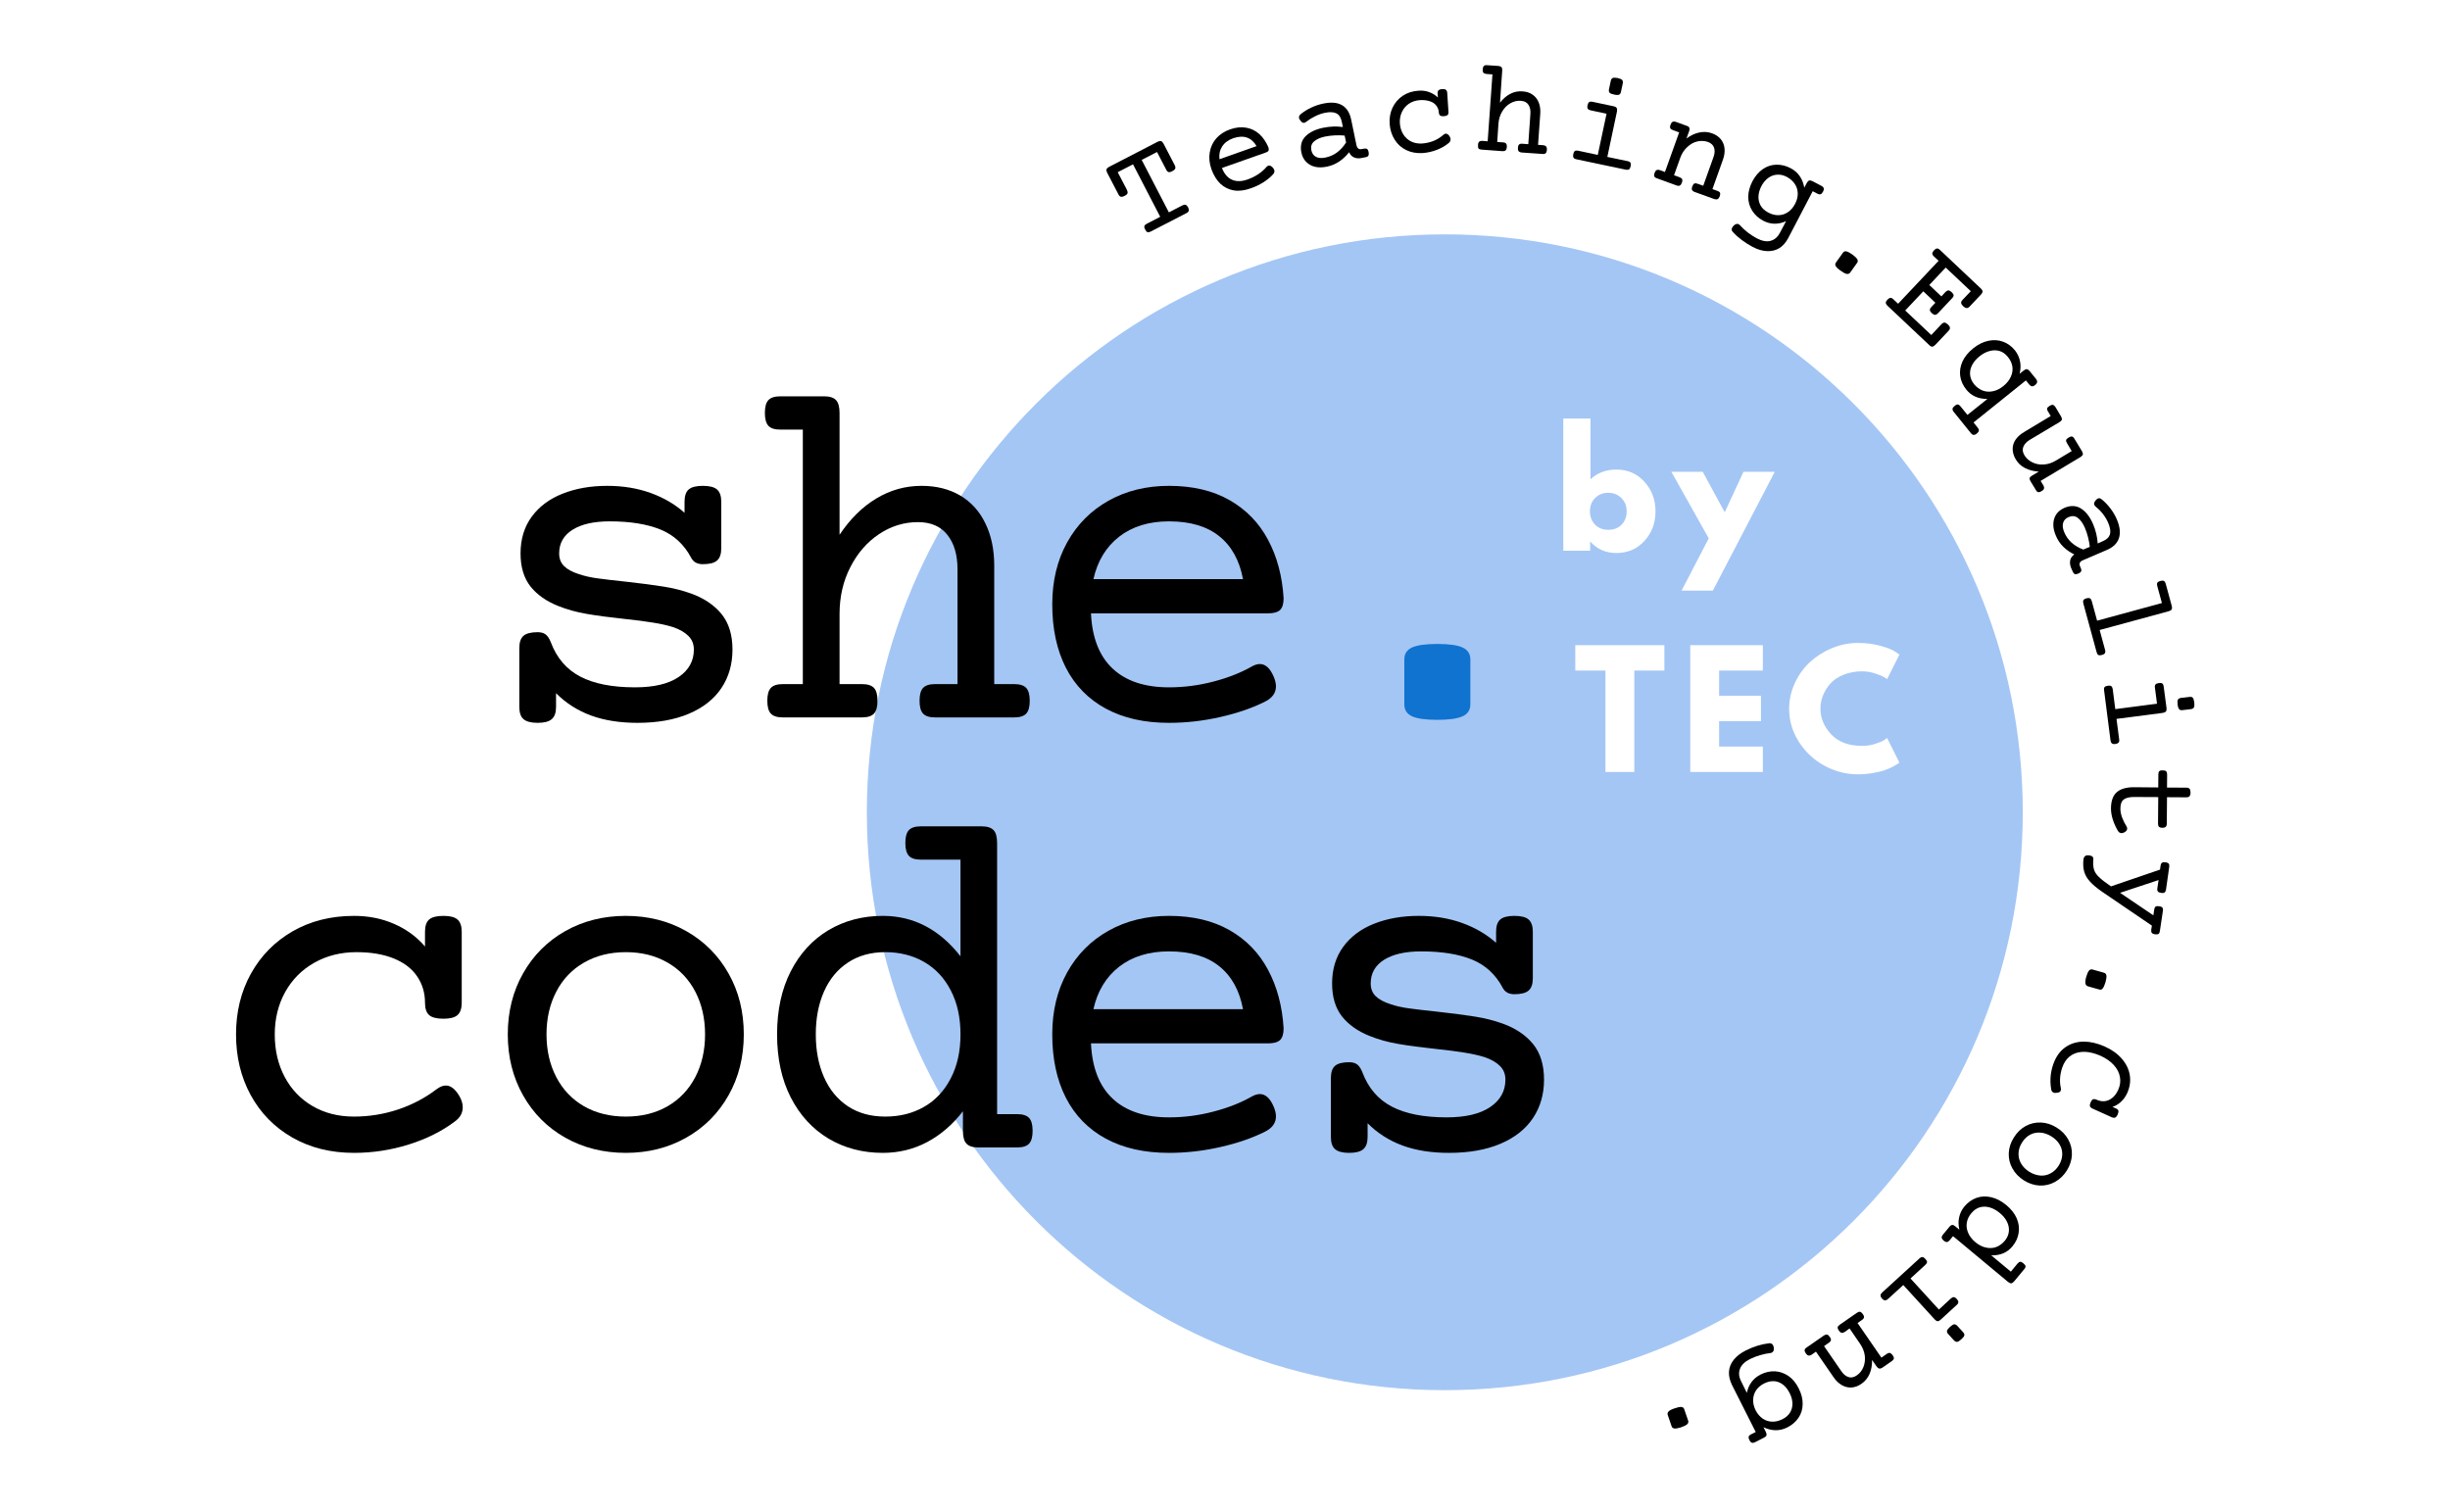 <?xml version="1.0" encoding="UTF-8"?>
<svg xmlns="http://www.w3.org/2000/svg" xmlns:xlink="http://www.w3.org/1999/xlink" width="460" zoomAndPan="magnify" viewBox="0 0 345 213" height="284" preserveAspectRatio="xMidYMid meet" version="1.0">
  <defs>
    <g></g>
    <clipPath id="9504291387">
      <path d="M 122.066 33.004 L 284.84 33.004 L 284.84 195.777 L 122.066 195.777 Z M 122.066 33.004 " clip-rule="nonzero"></path>
    </clipPath>
    <clipPath id="727c5d006e">
      <path d="M 203.453 33.004 C 158.504 33.004 122.066 69.441 122.066 114.391 C 122.066 159.34 158.504 195.777 203.453 195.777 C 248.402 195.777 284.84 159.34 284.84 114.391 C 284.84 69.441 248.402 33.004 203.453 33.004 " clip-rule="nonzero"></path>
    </clipPath>
  </defs>
  <rect x="-34.5" width="414" fill="#ffffff" y="-21.3" height="255.6" fill-opacity="1"></rect>
  <rect x="-34.5" width="414" fill="#ffffff" y="-21.3" height="255.6" fill-opacity="1"></rect>
  <rect x="-34.5" width="414" fill="#ffffff" y="-21.3" height="255.6" fill-opacity="1"></rect>
  <g fill="#000000" fill-opacity="1">
    <g transform="translate(159.597, 33.877)">
      <g>
        <path d="M 3.469 -13.938 C 3.645 -14.02 3.789 -14.039 3.906 -14 C 4.031 -13.957 4.145 -13.836 4.25 -13.641 L 5.828 -10.609 C 5.922 -10.41 5.941 -10.25 5.891 -10.125 C 5.836 -10 5.707 -9.883 5.5 -9.781 C 5.281 -9.656 5.102 -9.609 4.969 -9.641 C 4.832 -9.672 4.719 -9.785 4.625 -9.984 L 3.328 -12.469 L 1.172 -11.359 L 5 -3.969 L 6.906 -4.953 C 7.094 -5.047 7.242 -5.07 7.359 -5.031 C 7.484 -4.988 7.598 -4.875 7.703 -4.688 C 7.805 -4.477 7.836 -4.312 7.797 -4.188 C 7.766 -4.062 7.656 -3.953 7.469 -3.859 L 2.438 -1.266 C 2.258 -1.172 2.109 -1.145 1.984 -1.188 C 1.867 -1.227 1.758 -1.352 1.656 -1.562 C 1.551 -1.75 1.516 -1.906 1.547 -2.031 C 1.586 -2.156 1.695 -2.266 1.875 -2.359 L 3.781 -3.344 L -0.047 -10.734 L -2.203 -9.625 L -0.906 -7.141 C -0.812 -6.941 -0.785 -6.773 -0.828 -6.641 C -0.879 -6.516 -1.016 -6.398 -1.234 -6.297 C -1.453 -6.18 -1.629 -6.141 -1.766 -6.172 C -1.898 -6.203 -2.016 -6.316 -2.109 -6.516 L -3.688 -9.547 C -3.789 -9.742 -3.82 -9.898 -3.781 -10.016 C -3.75 -10.141 -3.641 -10.254 -3.453 -10.359 Z M 3.469 -13.938 "></path>
      </g>
    </g>
  </g>
  <g fill="#000000" fill-opacity="1">
    <g transform="translate(170.74, 28.221)">
      <g>
        <path d="M 2.469 -10 C 3.301 -10.289 4.066 -10.367 4.766 -10.234 C 5.473 -10.109 6.086 -9.805 6.609 -9.328 C 7.129 -8.848 7.551 -8.227 7.875 -7.469 C 7.938 -7.27 7.941 -7.117 7.891 -7.016 C 7.848 -6.91 7.727 -6.82 7.531 -6.75 L 1.328 -4.562 C 1.66 -3.727 2.133 -3.176 2.75 -2.906 C 3.375 -2.633 4.109 -2.648 4.953 -2.953 C 5.484 -3.141 5.977 -3.383 6.438 -3.688 C 6.906 -4 7.297 -4.344 7.609 -4.719 C 7.691 -4.801 7.773 -4.859 7.859 -4.891 C 8.055 -4.953 8.27 -4.859 8.5 -4.609 C 8.594 -4.492 8.656 -4.391 8.688 -4.297 C 8.77 -4.066 8.707 -3.848 8.5 -3.641 C 8.145 -3.254 7.691 -2.883 7.141 -2.531 C 6.586 -2.188 6.004 -1.91 5.391 -1.703 C 4.523 -1.391 3.727 -1.289 3 -1.406 C 2.281 -1.531 1.648 -1.844 1.109 -2.344 C 0.578 -2.852 0.156 -3.539 -0.156 -4.406 C -0.438 -5.219 -0.516 -6 -0.391 -6.75 C -0.266 -7.508 0.039 -8.172 0.531 -8.734 C 1.031 -9.297 1.676 -9.719 2.469 -10 Z M 2.906 -8.75 C 2.207 -8.5 1.691 -8.113 1.359 -7.594 C 1.023 -7.07 0.898 -6.473 0.984 -5.797 L 6.203 -7.641 C 5.859 -8.242 5.41 -8.645 4.859 -8.844 C 4.305 -9.039 3.656 -9.008 2.906 -8.75 Z M 2.906 -8.75 "></path>
      </g>
    </g>
  </g>
  <g fill="#000000" fill-opacity="1">
    <g transform="translate(182.552, 24.139)">
      <g>
        <path d="M 3.766 -9.547 C 4.879 -9.785 5.766 -9.711 6.422 -9.328 C 7.086 -8.941 7.52 -8.258 7.719 -7.281 L 8.453 -3.734 C 8.547 -3.266 8.785 -3.066 9.172 -3.141 L 9.5 -3.203 C 9.707 -3.242 9.859 -3.227 9.953 -3.156 C 10.055 -3.094 10.129 -2.953 10.172 -2.734 C 10.211 -2.516 10.203 -2.348 10.141 -2.234 C 10.086 -2.117 9.957 -2.039 9.75 -2 L 9.188 -1.891 C 8.789 -1.805 8.438 -1.832 8.125 -1.969 C 7.812 -2.102 7.578 -2.348 7.422 -2.703 C 7.016 -2.18 6.551 -1.742 6.031 -1.391 C 5.52 -1.047 4.945 -0.805 4.312 -0.672 C 3.707 -0.547 3.156 -0.535 2.656 -0.641 C 2.156 -0.754 1.734 -0.984 1.391 -1.328 C 1.047 -1.672 0.816 -2.113 0.703 -2.656 C 0.516 -3.594 0.707 -4.352 1.281 -4.938 C 1.863 -5.52 2.688 -5.922 3.75 -6.141 C 4.688 -6.336 5.617 -6.375 6.547 -6.25 L 6.391 -7 C 6.273 -7.582 6.023 -7.973 5.641 -8.172 C 5.254 -8.367 4.707 -8.395 4 -8.25 C 3.551 -8.156 3.098 -7.992 2.641 -7.766 C 2.191 -7.547 1.77 -7.285 1.375 -6.984 C 1.289 -6.91 1.207 -6.863 1.125 -6.844 C 0.926 -6.801 0.734 -6.914 0.547 -7.188 C 0.453 -7.312 0.395 -7.414 0.375 -7.5 C 0.332 -7.707 0.41 -7.895 0.609 -8.062 C 1.055 -8.426 1.551 -8.734 2.094 -8.984 C 2.633 -9.242 3.191 -9.43 3.766 -9.547 Z M 4.031 -4.906 C 3.344 -4.758 2.82 -4.523 2.469 -4.203 C 2.125 -3.891 2.004 -3.477 2.109 -2.969 C 2.203 -2.531 2.422 -2.223 2.766 -2.047 C 3.109 -1.867 3.551 -1.836 4.094 -1.953 C 5.281 -2.191 6.25 -2.898 7 -4.078 L 6.797 -5.047 C 6.359 -5.086 5.906 -5.098 5.438 -5.078 C 4.969 -5.055 4.5 -5 4.031 -4.906 Z M 4.031 -4.906 "></path>
      </g>
    </g>
  </g>
  <g fill="#000000" fill-opacity="1">
    <g transform="translate(194.81, 21.71)">
      <g>
        <path d="M 8.266 -9.156 C 8.516 -9.176 8.691 -9.145 8.797 -9.062 C 8.91 -8.977 8.973 -8.828 8.984 -8.609 L 9.156 -5.984 C 9.176 -5.766 9.133 -5.609 9.031 -5.516 C 8.938 -5.422 8.766 -5.363 8.516 -5.344 C 8.273 -5.332 8.098 -5.363 7.984 -5.438 C 7.879 -5.52 7.816 -5.672 7.797 -5.891 C 7.773 -6.254 7.656 -6.57 7.438 -6.844 C 7.227 -7.125 6.926 -7.328 6.531 -7.453 C 6.133 -7.586 5.664 -7.641 5.125 -7.609 C 4.539 -7.566 4.031 -7.398 3.594 -7.109 C 3.164 -6.816 2.836 -6.43 2.609 -5.953 C 2.379 -5.473 2.281 -4.941 2.312 -4.359 C 2.352 -3.773 2.508 -3.258 2.781 -2.812 C 3.062 -2.363 3.426 -2.023 3.875 -1.797 C 4.332 -1.566 4.852 -1.469 5.438 -1.5 C 6 -1.539 6.535 -1.66 7.047 -1.859 C 7.555 -2.066 8.02 -2.352 8.438 -2.719 C 8.551 -2.82 8.66 -2.879 8.766 -2.891 C 8.941 -2.898 9.117 -2.785 9.297 -2.547 C 9.391 -2.398 9.441 -2.254 9.453 -2.109 C 9.461 -1.898 9.379 -1.723 9.203 -1.578 C 8.734 -1.18 8.176 -0.859 7.531 -0.609 C 6.883 -0.359 6.219 -0.207 5.531 -0.156 C 4.664 -0.102 3.891 -0.242 3.203 -0.578 C 2.523 -0.91 1.984 -1.398 1.578 -2.047 C 1.172 -2.691 0.938 -3.43 0.875 -4.266 C 0.82 -5.098 0.957 -5.859 1.281 -6.547 C 1.613 -7.242 2.094 -7.801 2.719 -8.219 C 3.352 -8.645 4.098 -8.883 4.953 -8.938 C 5.492 -8.977 5.992 -8.91 6.453 -8.734 C 6.922 -8.566 7.328 -8.312 7.672 -7.969 L 7.625 -8.516 C 7.613 -8.734 7.656 -8.891 7.75 -8.984 C 7.852 -9.086 8.023 -9.145 8.266 -9.156 Z M 8.266 -9.156 "></path>
      </g>
    </g>
  </g>
  <g fill="#000000" fill-opacity="1">
    <g transform="translate(207.286, 20.978)">
      <g>
        <path d="M 3.75 -11.688 C 3.938 -11.664 4.07 -11.602 4.156 -11.5 C 4.238 -11.406 4.27 -11.242 4.25 -11.016 L 3.938 -6.516 C 4.375 -7.078 4.859 -7.492 5.391 -7.766 C 5.93 -8.047 6.504 -8.16 7.109 -8.109 C 7.66 -8.078 8.129 -7.926 8.516 -7.656 C 8.91 -7.383 9.203 -7.016 9.391 -6.547 C 9.578 -6.086 9.648 -5.562 9.609 -4.969 L 9.297 -0.578 L 10.016 -0.531 C 10.223 -0.508 10.363 -0.445 10.438 -0.344 C 10.52 -0.25 10.555 -0.094 10.547 0.125 C 10.523 0.352 10.469 0.508 10.375 0.594 C 10.281 0.688 10.129 0.723 9.922 0.703 L 7 0.5 C 6.789 0.477 6.645 0.414 6.562 0.312 C 6.477 0.219 6.445 0.055 6.469 -0.172 C 6.477 -0.391 6.531 -0.539 6.625 -0.625 C 6.727 -0.719 6.883 -0.754 7.094 -0.734 L 7.922 -0.672 L 8.219 -4.922 C 8.258 -5.461 8.164 -5.898 7.938 -6.234 C 7.719 -6.566 7.363 -6.75 6.875 -6.781 C 6.363 -6.82 5.875 -6.707 5.406 -6.438 C 4.938 -6.176 4.551 -5.789 4.25 -5.281 C 3.945 -4.781 3.77 -4.207 3.719 -3.562 L 3.547 -0.984 L 4.391 -0.922 C 4.586 -0.91 4.723 -0.852 4.797 -0.75 C 4.879 -0.656 4.914 -0.5 4.906 -0.281 C 4.883 -0.051 4.828 0.102 4.734 0.188 C 4.641 0.281 4.492 0.32 4.297 0.312 L 1.359 0.094 C 1.148 0.082 1.004 0.031 0.922 -0.062 C 0.848 -0.164 0.82 -0.332 0.844 -0.562 C 0.852 -0.781 0.906 -0.93 1 -1.016 C 1.094 -1.109 1.242 -1.148 1.453 -1.141 L 2.203 -1.078 L 2.875 -10.5 L 2.031 -10.562 C 1.832 -10.582 1.691 -10.641 1.609 -10.734 C 1.523 -10.836 1.488 -11 1.5 -11.219 C 1.52 -11.445 1.578 -11.602 1.672 -11.688 C 1.766 -11.781 1.91 -11.816 2.109 -11.797 Z M 3.75 -11.688 "></path>
      </g>
    </g>
  </g>
  <g fill="#000000" fill-opacity="1">
    <g transform="translate(219.744, 21.957)">
      <g>
        <path d="M 7.516 -6.984 C 7.711 -6.941 7.844 -6.863 7.906 -6.75 C 7.977 -6.645 7.992 -6.484 7.953 -6.266 L 6.594 0.141 L 9.438 0.734 C 9.645 0.773 9.781 0.848 9.844 0.953 C 9.914 1.066 9.926 1.234 9.875 1.453 C 9.832 1.672 9.758 1.816 9.656 1.891 C 9.551 1.961 9.395 1.977 9.188 1.938 L 2.219 0.469 C 2.02 0.426 1.891 0.348 1.828 0.234 C 1.766 0.129 1.754 -0.031 1.797 -0.25 C 1.848 -0.469 1.922 -0.613 2.016 -0.688 C 2.117 -0.758 2.27 -0.773 2.469 -0.734 L 5.25 -0.141 L 6.484 -5.938 L 4.234 -6.422 C 4.047 -6.461 3.914 -6.535 3.844 -6.641 C 3.77 -6.754 3.758 -6.922 3.812 -7.141 C 3.852 -7.359 3.926 -7.504 4.031 -7.578 C 4.145 -7.648 4.297 -7.664 4.484 -7.625 Z M 8.047 -10.969 C 8.379 -10.895 8.594 -10.801 8.688 -10.688 C 8.781 -10.57 8.805 -10.41 8.766 -10.203 L 8.516 -9.031 C 8.473 -8.82 8.383 -8.688 8.25 -8.625 C 8.113 -8.562 7.879 -8.566 7.547 -8.641 C 7.223 -8.703 7.008 -8.789 6.906 -8.906 C 6.812 -9.02 6.785 -9.18 6.828 -9.391 L 7.078 -10.562 C 7.117 -10.77 7.207 -10.906 7.344 -10.969 C 7.488 -11.031 7.723 -11.031 8.047 -10.969 Z M 8.047 -10.969 "></path>
      </g>
    </g>
  </g>
  <g fill="#000000" fill-opacity="1">
    <g transform="translate(231.952, 24.629)">
      <g>
        <path d="M 9.125 -5.859 C 9.645 -5.672 10.055 -5.395 10.359 -5.031 C 10.66 -4.664 10.836 -4.234 10.891 -3.734 C 10.941 -3.234 10.867 -2.707 10.672 -2.156 L 9.188 2 L 9.875 2.25 C 10.07 2.312 10.195 2.398 10.25 2.516 C 10.301 2.641 10.289 2.801 10.219 3 C 10.133 3.219 10.035 3.352 9.922 3.406 C 9.805 3.469 9.648 3.469 9.453 3.406 L 6.688 2.406 C 6.488 2.332 6.363 2.234 6.312 2.109 C 6.258 1.992 6.273 1.828 6.359 1.609 C 6.43 1.41 6.523 1.281 6.641 1.219 C 6.754 1.164 6.91 1.176 7.109 1.25 L 7.891 1.531 L 9.328 -2.484 C 9.516 -2.992 9.547 -3.438 9.422 -3.812 C 9.297 -4.195 9.004 -4.473 8.547 -4.641 C 8.055 -4.805 7.551 -4.828 7.031 -4.703 C 6.52 -4.578 6.051 -4.312 5.625 -3.906 C 5.195 -3.508 4.875 -3.008 4.656 -2.406 L 3.781 0.047 L 4.547 0.328 C 4.742 0.398 4.867 0.492 4.922 0.609 C 4.973 0.734 4.961 0.895 4.891 1.094 C 4.805 1.312 4.707 1.445 4.594 1.5 C 4.477 1.562 4.32 1.555 4.125 1.484 L 1.375 0.484 C 1.176 0.422 1.051 0.328 1 0.203 C 0.945 0.086 0.961 -0.078 1.047 -0.297 C 1.117 -0.492 1.211 -0.617 1.328 -0.672 C 1.441 -0.734 1.598 -0.734 1.797 -0.672 L 2.5 -0.406 L 4.5 -5.984 L 3.609 -6.312 C 3.422 -6.375 3.301 -6.461 3.25 -6.578 C 3.195 -6.703 3.211 -6.875 3.297 -7.094 C 3.367 -7.289 3.461 -7.414 3.578 -7.469 C 3.691 -7.531 3.844 -7.531 4.031 -7.469 L 5.578 -6.906 C 5.766 -6.844 5.883 -6.75 5.938 -6.625 C 5.988 -6.508 5.977 -6.352 5.906 -6.156 L 5.531 -5.125 C 6.125 -5.562 6.723 -5.844 7.328 -5.969 C 7.941 -6.102 8.539 -6.066 9.125 -5.859 Z M 9.125 -5.859 "></path>
      </g>
    </g>
  </g>
  <g fill="#000000" fill-opacity="1">
    <g transform="translate(243.681, 28.944)">
      <g>
        <path d="M 8.484 -5.25 C 9.004 -4.977 9.426 -4.609 9.75 -4.141 C 10.07 -3.672 10.285 -3.129 10.391 -2.516 L 10.734 -3.156 C 10.836 -3.352 10.945 -3.473 11.062 -3.516 C 11.188 -3.555 11.344 -3.531 11.531 -3.438 L 12.812 -2.766 C 12.988 -2.672 13.094 -2.562 13.125 -2.438 C 13.164 -2.312 13.133 -2.148 13.031 -1.953 C 12.926 -1.754 12.812 -1.633 12.688 -1.594 C 12.562 -1.551 12.41 -1.578 12.234 -1.672 L 11.578 -2.016 L 8.141 4.562 C 7.805 5.207 7.383 5.688 6.875 6 C 6.363 6.312 5.785 6.453 5.141 6.422 C 4.492 6.398 3.812 6.195 3.094 5.812 C 2.582 5.539 2.082 5.223 1.594 4.859 C 1.113 4.504 0.691 4.125 0.328 3.719 C 0.148 3.531 0.117 3.332 0.234 3.125 C 0.273 3.039 0.348 2.941 0.453 2.828 C 0.711 2.586 0.953 2.523 1.172 2.641 C 1.223 2.672 1.27 2.707 1.312 2.75 C 1.656 3.133 2.035 3.488 2.453 3.812 C 2.879 4.133 3.301 4.406 3.719 4.625 C 4.457 5.008 5.102 5.125 5.656 4.969 C 6.219 4.812 6.656 4.43 6.969 3.828 L 7.828 2.203 C 6.711 2.703 5.641 2.68 4.609 2.141 C 3.941 1.785 3.426 1.316 3.062 0.734 C 2.695 0.16 2.508 -0.477 2.5 -1.188 C 2.5 -1.906 2.691 -2.641 3.078 -3.391 C 3.473 -4.141 3.961 -4.719 4.547 -5.125 C 5.141 -5.531 5.773 -5.738 6.453 -5.75 C 7.141 -5.77 7.816 -5.602 8.484 -5.25 Z M 7.938 -4.031 C 7.457 -4.281 6.992 -4.383 6.547 -4.344 C 6.098 -4.312 5.68 -4.156 5.297 -3.875 C 4.922 -3.594 4.602 -3.207 4.344 -2.719 C 4.094 -2.227 3.957 -1.742 3.938 -1.266 C 3.926 -0.797 4.031 -0.367 4.25 0.016 C 4.477 0.41 4.832 0.734 5.312 0.984 C 5.789 1.242 6.266 1.367 6.734 1.359 C 7.211 1.359 7.656 1.223 8.062 0.953 C 8.477 0.68 8.82 0.285 9.094 -0.234 C 9.363 -0.742 9.488 -1.242 9.469 -1.734 C 9.457 -2.223 9.316 -2.66 9.047 -3.047 C 8.785 -3.441 8.414 -3.77 7.938 -4.031 Z M 7.938 -4.031 "></path>
      </g>
    </g>
  </g>
  <g fill="#000000" fill-opacity="1">
    <g transform="translate(254.71, 34.821)">
      <g>
        <path d="M 6.125 1.016 C 6.477 1.273 6.707 1.492 6.812 1.672 C 6.926 1.848 6.922 2.023 6.797 2.203 L 5.828 3.562 C 5.703 3.727 5.535 3.789 5.328 3.75 C 5.129 3.719 4.852 3.57 4.5 3.312 C 4.133 3.062 3.898 2.844 3.797 2.656 C 3.691 2.477 3.703 2.305 3.828 2.141 L 4.797 0.781 C 4.922 0.602 5.082 0.535 5.281 0.578 C 5.477 0.617 5.758 0.766 6.125 1.016 Z M 6.125 1.016 "></path>
      </g>
    </g>
  </g>
  <g fill="#000000" fill-opacity="1">
    <g transform="translate(264.832, 42.149)">
      <g>
        <path d="M 9.469 3.547 C 9.645 3.711 9.738 3.863 9.75 4 C 9.77 4.145 9.703 4.297 9.547 4.453 L 7.703 6.406 C 7.547 6.57 7.398 6.66 7.266 6.672 C 7.141 6.68 7.004 6.613 6.859 6.469 L 0.938 0.891 C 0.789 0.742 0.719 0.609 0.719 0.484 C 0.719 0.359 0.797 0.211 0.953 0.047 C 1.109 -0.109 1.25 -0.191 1.375 -0.203 C 1.5 -0.211 1.633 -0.145 1.781 0 L 2.453 0.625 L 8.156 -5.422 L 7.484 -6.047 C 7.336 -6.191 7.266 -6.328 7.266 -6.453 C 7.273 -6.586 7.359 -6.738 7.516 -6.906 C 7.66 -7.062 7.797 -7.145 7.922 -7.156 C 8.055 -7.164 8.195 -7.098 8.344 -6.953 L 14.125 -1.5 C 14.27 -1.363 14.344 -1.227 14.344 -1.094 C 14.344 -0.969 14.27 -0.828 14.125 -0.672 L 12.531 1.016 C 12.383 1.172 12.238 1.242 12.094 1.234 C 11.957 1.234 11.801 1.148 11.625 0.984 C 11.445 0.816 11.348 0.66 11.328 0.516 C 11.316 0.379 11.383 0.234 11.531 0.078 L 12.688 -1.141 L 9.156 -4.469 L 6.844 -2.016 L 8.547 -0.406 L 9.109 -1.016 C 9.266 -1.172 9.406 -1.25 9.531 -1.25 C 9.664 -1.25 9.82 -1.164 10 -1 C 10.176 -0.832 10.266 -0.688 10.266 -0.562 C 10.273 -0.438 10.203 -0.297 10.047 -0.141 L 8.062 1.969 C 7.926 2.113 7.789 2.188 7.656 2.188 C 7.531 2.195 7.379 2.117 7.203 1.953 C 7.023 1.785 6.93 1.633 6.922 1.5 C 6.922 1.375 6.988 1.238 7.125 1.094 L 7.703 0.484 L 6 -1.125 L 3.453 1.578 L 7.125 5.031 L 8.547 3.516 C 8.703 3.359 8.848 3.281 8.984 3.281 C 9.117 3.289 9.281 3.379 9.469 3.547 Z M 9.469 3.547 "></path>
      </g>
    </g>
  </g>
  <g fill="#000000" fill-opacity="1">
    <g transform="translate(273.859, 50.792)">
      <g>
        <path d="M 9.891 -1.438 C 10.254 -0.969 10.488 -0.457 10.594 0.094 C 10.707 0.656 10.688 1.238 10.531 1.844 L 11.109 1.391 C 11.273 1.254 11.422 1.191 11.547 1.203 C 11.672 1.211 11.801 1.297 11.938 1.453 L 12.844 2.578 C 12.969 2.734 13.02 2.879 13 3.016 C 12.988 3.148 12.898 3.285 12.734 3.422 C 12.555 3.566 12.398 3.629 12.266 3.609 C 12.141 3.598 12.016 3.516 11.891 3.359 L 11.422 2.781 L 4.047 8.703 L 4.625 9.422 C 4.758 9.586 4.816 9.734 4.797 9.859 C 4.773 9.984 4.68 10.117 4.516 10.266 C 4.336 10.398 4.188 10.461 4.062 10.453 C 3.938 10.453 3.805 10.367 3.672 10.203 L 1.25 7.203 C 1.125 7.047 1.07 6.898 1.094 6.766 C 1.113 6.641 1.211 6.508 1.391 6.375 C 1.555 6.227 1.703 6.16 1.828 6.172 C 1.953 6.18 2.078 6.266 2.203 6.422 L 3.188 7.641 L 6 5.391 C 4.727 5.398 3.738 4.961 3.031 4.078 C 2.562 3.492 2.273 2.859 2.172 2.172 C 2.078 1.492 2.18 0.812 2.484 0.125 C 2.797 -0.551 3.301 -1.172 4 -1.734 C 4.695 -2.297 5.41 -2.648 6.141 -2.797 C 6.867 -2.953 7.555 -2.91 8.203 -2.672 C 8.859 -2.43 9.422 -2.02 9.891 -1.438 Z M 8.891 -0.516 C 8.555 -0.941 8.164 -1.223 7.719 -1.359 C 7.27 -1.492 6.801 -1.492 6.312 -1.359 C 5.832 -1.234 5.363 -0.988 4.906 -0.625 C 4.426 -0.238 4.07 0.176 3.844 0.625 C 3.613 1.07 3.52 1.523 3.562 1.984 C 3.602 2.441 3.789 2.883 4.125 3.312 C 4.469 3.727 4.863 4.023 5.312 4.203 C 5.77 4.379 6.25 4.414 6.75 4.312 C 7.258 4.219 7.766 3.969 8.266 3.562 C 8.742 3.176 9.086 2.742 9.297 2.266 C 9.516 1.785 9.586 1.305 9.516 0.828 C 9.441 0.348 9.234 -0.098 8.891 -0.516 Z M 8.891 -0.516 "></path>
      </g>
    </g>
  </g>
  <g fill="#000000" fill-opacity="1">
    <g transform="translate(281.62, 60.586)">
      <g>
        <path d="M 11.562 2.969 C 11.664 3.156 11.703 3.305 11.672 3.422 C 11.641 3.547 11.531 3.664 11.344 3.781 L 5.734 7.141 L 6.125 7.781 C 6.219 7.957 6.242 8.109 6.203 8.234 C 6.172 8.359 6.062 8.473 5.875 8.578 C 5.676 8.703 5.516 8.75 5.391 8.719 C 5.266 8.695 5.156 8.598 5.062 8.422 L 4.312 7.188 C 4.195 7 4.156 6.848 4.188 6.734 C 4.227 6.617 4.344 6.504 4.531 6.391 L 5.469 5.828 C 4.738 5.785 4.094 5.617 3.531 5.328 C 2.977 5.047 2.547 4.641 2.234 4.109 C 1.953 3.641 1.805 3.164 1.797 2.688 C 1.785 2.219 1.914 1.773 2.188 1.359 C 2.469 0.941 2.867 0.578 3.391 0.266 L 7.156 -2 L 6.781 -2.625 C 6.664 -2.801 6.625 -2.953 6.656 -3.078 C 6.695 -3.203 6.816 -3.32 7.016 -3.438 C 7.203 -3.551 7.352 -3.594 7.469 -3.562 C 7.594 -3.531 7.711 -3.426 7.828 -3.25 L 8.609 -1.938 C 8.711 -1.758 8.75 -1.609 8.719 -1.484 C 8.688 -1.367 8.578 -1.254 8.391 -1.141 L 4.203 1.359 C 3.742 1.641 3.441 1.969 3.297 2.344 C 3.148 2.719 3.203 3.113 3.453 3.531 C 3.723 3.969 4.098 4.301 4.578 4.531 C 5.055 4.77 5.586 4.867 6.172 4.828 C 6.754 4.797 7.32 4.613 7.875 4.281 L 10.109 2.938 L 9.438 1.812 C 9.332 1.633 9.297 1.488 9.328 1.375 C 9.367 1.258 9.488 1.145 9.688 1.031 C 9.875 0.914 10.023 0.867 10.141 0.891 C 10.266 0.91 10.379 1.008 10.484 1.188 Z M 11.562 2.969 "></path>
      </g>
    </g>
  </g>
  <g fill="#000000" fill-opacity="1">
    <g transform="translate(287.97, 71.349)">
      <g>
        <path d="M 10.109 1.781 C 10.555 2.832 10.656 3.723 10.406 4.453 C 10.164 5.18 9.582 5.738 8.656 6.125 L 5.344 7.547 C 4.906 7.734 4.766 8.008 4.922 8.375 L 5.047 8.672 C 5.129 8.859 5.141 9.008 5.078 9.125 C 5.023 9.238 4.898 9.336 4.703 9.422 C 4.492 9.516 4.328 9.539 4.203 9.5 C 4.086 9.457 3.988 9.344 3.906 9.156 L 3.672 8.625 C 3.523 8.258 3.484 7.906 3.547 7.562 C 3.617 7.227 3.812 6.953 4.125 6.734 C 3.531 6.441 3.008 6.078 2.562 5.641 C 2.125 5.203 1.781 4.688 1.531 4.094 C 1.281 3.52 1.16 2.977 1.172 2.469 C 1.18 1.957 1.316 1.5 1.578 1.094 C 1.848 0.695 2.234 0.391 2.734 0.172 C 3.617 -0.203 4.406 -0.164 5.094 0.281 C 5.781 0.727 6.336 1.453 6.766 2.453 C 7.141 3.328 7.359 4.238 7.422 5.188 L 8.125 4.875 C 8.676 4.645 9.016 4.32 9.141 3.906 C 9.266 3.488 9.18 2.941 8.891 2.266 C 8.711 1.848 8.469 1.438 8.156 1.031 C 7.844 0.633 7.492 0.281 7.109 -0.031 C 7.035 -0.102 6.977 -0.18 6.938 -0.266 C 6.863 -0.441 6.93 -0.648 7.141 -0.891 C 7.242 -1.016 7.344 -1.098 7.438 -1.141 C 7.625 -1.223 7.816 -1.176 8.016 -1 C 8.461 -0.633 8.863 -0.211 9.219 0.266 C 9.582 0.742 9.879 1.25 10.109 1.781 Z M 5.609 2.969 C 5.328 2.32 4.992 1.859 4.609 1.578 C 4.234 1.297 3.805 1.258 3.328 1.469 C 2.922 1.633 2.66 1.91 2.547 2.297 C 2.441 2.68 2.5 3.125 2.719 3.625 C 3.188 4.738 4.078 5.547 5.391 6.047 L 6.312 5.656 C 6.258 5.219 6.176 4.77 6.062 4.312 C 5.945 3.852 5.797 3.406 5.609 2.969 Z M 5.609 2.969 "></path>
      </g>
    </g>
  </g>
  <g fill="#000000" fill-opacity="1">
    <g transform="translate(292.791, 82.879)">
      <g>
        <path d="M 13.031 2.469 C 13.082 2.664 13.078 2.82 13.016 2.938 C 12.953 3.051 12.812 3.141 12.594 3.203 L 2.875 5.844 L 3.641 8.656 C 3.691 8.844 3.68 8.992 3.609 9.109 C 3.547 9.223 3.41 9.305 3.203 9.359 C 2.973 9.422 2.801 9.422 2.688 9.359 C 2.582 9.297 2.504 9.172 2.453 8.984 L 0.578 2.109 C 0.523 1.91 0.531 1.754 0.594 1.641 C 0.656 1.523 0.801 1.438 1.031 1.375 C 1.238 1.32 1.398 1.328 1.516 1.391 C 1.629 1.453 1.711 1.582 1.766 1.781 L 2.516 4.531 L 11.641 2.047 L 10.984 -0.359 C 10.93 -0.555 10.938 -0.707 11 -0.812 C 11.062 -0.926 11.203 -1.008 11.422 -1.062 C 11.641 -1.125 11.805 -1.125 11.922 -1.062 C 12.035 -1.008 12.117 -0.883 12.172 -0.688 Z M 13.031 2.469 "></path>
      </g>
    </g>
  </g>
  <g fill="#000000" fill-opacity="1">
    <g transform="translate(295.991, 94.96)">
      <g>
        <path d="M 9.094 4.781 C 9.113 4.988 9.082 5.141 9 5.234 C 8.914 5.336 8.766 5.406 8.547 5.438 L 2.047 6.281 L 2.422 9.156 C 2.453 9.363 2.426 9.516 2.344 9.609 C 2.258 9.711 2.113 9.781 1.906 9.812 C 1.676 9.844 1.508 9.816 1.406 9.734 C 1.301 9.66 1.234 9.52 1.203 9.312 L 0.297 2.25 C 0.266 2.051 0.289 1.898 0.375 1.797 C 0.457 1.703 0.613 1.641 0.844 1.609 C 1.051 1.578 1.207 1.598 1.312 1.672 C 1.414 1.754 1.484 1.895 1.516 2.094 L 1.875 4.906 L 7.75 4.141 L 7.453 1.859 C 7.43 1.672 7.461 1.523 7.547 1.422 C 7.629 1.328 7.785 1.266 8.016 1.234 C 8.234 1.203 8.395 1.223 8.5 1.297 C 8.602 1.379 8.664 1.516 8.688 1.703 Z M 13 3.969 C 13.039 4.301 13.023 4.531 12.953 4.656 C 12.891 4.789 12.75 4.875 12.531 4.906 L 11.344 5.047 C 11.133 5.078 10.977 5.035 10.875 4.922 C 10.77 4.816 10.695 4.598 10.656 4.266 C 10.613 3.93 10.629 3.695 10.703 3.562 C 10.773 3.438 10.914 3.359 11.125 3.328 L 12.312 3.188 C 12.531 3.156 12.688 3.191 12.781 3.297 C 12.883 3.41 12.957 3.633 13 3.969 Z M 13 3.969 "></path>
      </g>
    </g>
  </g>
  <g fill="#000000" fill-opacity="1">
    <g transform="translate(297.51, 107.364)">
      <g>
        <path d="M 10.953 4.234 C 10.953 4.484 10.906 4.66 10.812 4.766 C 10.727 4.867 10.578 4.922 10.359 4.922 L 7.641 4.906 L 7.609 8.641 C 7.609 8.848 7.555 8.992 7.453 9.078 C 7.359 9.172 7.195 9.219 6.969 9.219 C 6.75 9.207 6.594 9.156 6.5 9.062 C 6.414 8.977 6.375 8.832 6.375 8.625 L 6.406 4.891 L 3.094 4.875 C 2.406 4.863 1.895 4.977 1.562 5.219 C 1.238 5.457 1.078 5.875 1.078 6.469 C 1.066 6.875 1.145 7.301 1.312 7.75 C 1.477 8.195 1.691 8.629 1.953 9.047 C 2.004 9.129 2.031 9.223 2.031 9.328 C 2.031 9.535 1.895 9.711 1.625 9.859 C 1.469 9.93 1.332 9.969 1.219 9.969 C 1.02 9.957 0.859 9.852 0.734 9.656 C 0.453 9.188 0.211 8.66 0.016 8.078 C -0.172 7.492 -0.258 6.953 -0.25 6.453 C -0.238 5.422 0.031 4.672 0.562 4.203 C 1.102 3.734 1.906 3.5 2.969 3.5 L 6.406 3.531 L 6.422 1.688 C 6.422 1.477 6.469 1.328 6.562 1.234 C 6.656 1.148 6.812 1.113 7.031 1.125 C 7.258 1.125 7.422 1.164 7.516 1.25 C 7.609 1.344 7.656 1.492 7.656 1.703 L 7.641 3.547 L 10.359 3.562 C 10.578 3.562 10.727 3.613 10.812 3.719 C 10.906 3.82 10.953 3.992 10.953 4.234 Z M 10.953 4.234 "></path>
      </g>
    </g>
  </g>
  <g fill="#000000" fill-opacity="1">
    <g transform="translate(297.321, 119.859)">
      <g>
        <path d="M 6.828 11.234 C 6.805 11.441 6.742 11.582 6.641 11.656 C 6.535 11.727 6.375 11.75 6.156 11.719 C 5.926 11.688 5.77 11.617 5.688 11.516 C 5.613 11.41 5.586 11.254 5.609 11.047 L 5.703 10.5 L -1.297 5.734 C -2.035 5.223 -2.602 4.75 -3 4.312 C -3.406 3.875 -3.68 3.406 -3.828 2.906 C -3.973 2.406 -4.008 1.828 -3.938 1.172 C -3.906 0.961 -3.828 0.805 -3.703 0.703 C -3.578 0.598 -3.375 0.566 -3.094 0.609 C -2.695 0.66 -2.516 0.848 -2.547 1.172 C -2.598 1.754 -2.566 2.227 -2.453 2.594 C -2.348 2.957 -2.117 3.305 -1.766 3.641 C -1.422 3.984 -0.852 4.426 -0.062 4.969 L 6.844 2.609 L 6.922 2.047 C 6.953 1.848 7.02 1.711 7.125 1.641 C 7.238 1.566 7.41 1.547 7.641 1.578 C 7.859 1.609 8.004 1.676 8.078 1.781 C 8.148 1.883 8.172 2.035 8.141 2.234 L 7.688 5.422 C 7.656 5.617 7.586 5.754 7.484 5.828 C 7.391 5.898 7.234 5.922 7.016 5.891 C 6.785 5.859 6.629 5.789 6.547 5.688 C 6.461 5.582 6.438 5.43 6.469 5.234 L 6.641 4.078 L 1.219 5.875 L 5.906 9.047 L 6.031 8.234 C 6.062 8.023 6.129 7.883 6.234 7.812 C 6.336 7.75 6.504 7.734 6.734 7.766 C 6.953 7.797 7.098 7.859 7.172 7.953 C 7.254 8.055 7.281 8.211 7.25 8.422 Z M 6.828 11.234 "></path>
      </g>
    </g>
  </g>
  <g fill="#000000" fill-opacity="1">
    <g transform="translate(295.427, 132.212)">
      <g>
        <path d="M 1.062 6.109 C 0.938 6.523 0.805 6.816 0.672 6.984 C 0.547 7.148 0.383 7.203 0.188 7.141 L -1.422 6.688 C -1.617 6.625 -1.734 6.484 -1.766 6.266 C -1.805 6.055 -1.766 5.742 -1.641 5.328 C -1.523 4.91 -1.395 4.625 -1.25 4.469 C -1.113 4.312 -0.945 4.266 -0.75 4.328 L 0.859 4.781 C 1.055 4.844 1.164 4.973 1.188 5.172 C 1.219 5.379 1.176 5.691 1.062 6.109 Z M 1.062 6.109 "></path>
      </g>
    </g>
  </g>
  <g fill="#000000" fill-opacity="1">
    <g transform="translate(291.862, 144.19)">
      <g>
        <path d="M 6.344 12.766 C 6.238 12.992 6.125 13.133 6 13.188 C 5.883 13.25 5.723 13.238 5.516 13.156 L 2.781 11.922 C 2.594 11.836 2.477 11.727 2.438 11.594 C 2.395 11.469 2.426 11.289 2.531 11.062 C 2.625 10.832 2.734 10.688 2.859 10.625 C 2.992 10.57 3.156 10.586 3.344 10.672 C 3.727 10.848 4.109 10.922 4.484 10.891 C 4.867 10.859 5.227 10.707 5.562 10.438 C 5.906 10.176 6.191 9.789 6.422 9.281 C 6.691 8.676 6.77 8.07 6.656 7.469 C 6.551 6.863 6.258 6.301 5.781 5.781 C 5.312 5.27 4.688 4.836 3.906 4.484 C 3.113 4.141 2.375 3.957 1.688 3.938 C 1 3.926 0.398 4.07 -0.109 4.375 C -0.629 4.688 -1.023 5.141 -1.297 5.734 C -1.535 6.273 -1.688 6.832 -1.75 7.406 C -1.812 7.977 -1.781 8.531 -1.656 9.062 C -1.625 9.195 -1.633 9.316 -1.688 9.422 C -1.758 9.586 -1.93 9.68 -2.203 9.703 C -2.41 9.742 -2.578 9.734 -2.703 9.672 C -2.879 9.598 -2.984 9.453 -3.016 9.234 C -3.141 8.555 -3.16 7.867 -3.078 7.172 C -2.992 6.484 -2.812 5.82 -2.531 5.188 C -2.145 4.32 -1.598 3.66 -0.891 3.203 C -0.18 2.742 0.633 2.508 1.562 2.5 C 2.488 2.5 3.461 2.723 4.484 3.172 C 5.492 3.617 6.305 4.195 6.922 4.906 C 7.535 5.613 7.91 6.383 8.047 7.219 C 8.18 8.062 8.062 8.898 7.688 9.734 C 7.457 10.242 7.16 10.66 6.797 10.984 C 6.441 11.316 6.047 11.551 5.609 11.688 L 6.078 11.906 C 6.285 11.988 6.406 12.094 6.438 12.219 C 6.469 12.352 6.438 12.535 6.344 12.766 Z M 6.344 12.766 "></path>
      </g>
    </g>
  </g>
  <g fill="#000000" fill-opacity="1">
    <g transform="translate(286.695, 155.568)">
      <g>
        <path d="M 4.359 9.266 C 3.91 9.973 3.352 10.508 2.688 10.875 C 2.02 11.25 1.301 11.422 0.531 11.391 C -0.227 11.359 -0.969 11.117 -1.688 10.672 C -2.395 10.223 -2.938 9.66 -3.312 8.984 C -3.688 8.316 -3.859 7.598 -3.828 6.828 C -3.797 6.066 -3.555 5.332 -3.109 4.625 C -2.672 3.914 -2.117 3.379 -1.453 3.016 C -0.785 2.648 -0.066 2.484 0.703 2.516 C 1.473 2.547 2.211 2.785 2.922 3.234 C 3.641 3.68 4.18 4.238 4.547 4.906 C 4.922 5.582 5.094 6.301 5.062 7.062 C 5.031 7.82 4.797 8.555 4.359 9.266 Z M 3.219 8.562 C 3.52 8.07 3.68 7.566 3.703 7.047 C 3.723 6.535 3.598 6.055 3.328 5.609 C 3.066 5.16 2.68 4.781 2.172 4.469 C 1.672 4.156 1.16 3.977 0.641 3.938 C 0.117 3.895 -0.367 3.992 -0.828 4.234 C -1.285 4.484 -1.664 4.852 -1.969 5.344 C -2.281 5.844 -2.441 6.348 -2.453 6.859 C -2.473 7.379 -2.348 7.863 -2.078 8.312 C -1.816 8.758 -1.438 9.141 -0.938 9.453 C -0.426 9.766 0.086 9.941 0.609 9.984 C 1.129 10.023 1.613 9.922 2.062 9.672 C 2.52 9.43 2.906 9.062 3.219 8.562 Z M 3.219 8.562 "></path>
      </g>
    </g>
  </g>
  <g fill="#000000" fill-opacity="1">
    <g transform="translate(280.022, 166.134)">
      <g>
        <path d="M 3.578 14.344 C 3.441 14.5 3.312 14.582 3.188 14.594 C 3.062 14.602 2.91 14.535 2.734 14.391 L -5 7.953 L -5.469 8.516 C -5.602 8.68 -5.734 8.77 -5.859 8.781 C -5.992 8.789 -6.145 8.727 -6.312 8.594 C -6.488 8.438 -6.582 8.297 -6.594 8.172 C -6.613 8.047 -6.555 7.898 -6.422 7.734 L -5.516 6.641 C -5.379 6.473 -5.242 6.383 -5.109 6.375 C -4.984 6.363 -4.832 6.438 -4.656 6.594 L -4.109 7.047 C -4.254 6.43 -4.266 5.848 -4.141 5.297 C -4.023 4.742 -3.781 4.238 -3.406 3.781 C -2.926 3.207 -2.359 2.801 -1.703 2.562 C -1.055 2.332 -0.367 2.301 0.359 2.469 C 1.098 2.633 1.812 3.004 2.5 3.578 C 3.188 4.148 3.676 4.773 3.969 5.453 C 4.258 6.141 4.348 6.82 4.234 7.5 C 4.129 8.188 3.836 8.816 3.359 9.391 C 2.641 10.266 1.645 10.688 0.375 10.656 L 3.141 12.953 L 4.078 11.812 C 4.211 11.656 4.344 11.57 4.469 11.562 C 4.594 11.562 4.738 11.633 4.906 11.781 C 5.082 11.926 5.18 12.055 5.203 12.172 C 5.223 12.297 5.164 12.438 5.031 12.594 Z M 2.281 8.609 C 2.625 8.191 2.816 7.754 2.859 7.297 C 2.91 6.836 2.82 6.379 2.594 5.922 C 2.375 5.473 2.035 5.062 1.578 4.688 C 1.109 4.301 0.633 4.039 0.156 3.906 C -0.32 3.77 -0.785 3.766 -1.234 3.891 C -1.68 4.023 -2.078 4.301 -2.422 4.719 C -2.773 5.133 -2.988 5.578 -3.062 6.047 C -3.145 6.523 -3.082 7.004 -2.875 7.484 C -2.676 7.961 -2.332 8.406 -1.844 8.812 C -1.363 9.207 -0.867 9.457 -0.359 9.562 C 0.148 9.676 0.629 9.648 1.078 9.484 C 1.523 9.316 1.926 9.023 2.281 8.609 Z M 2.281 8.609 "></path>
      </g>
    </g>
  </g>
  <g fill="#000000" fill-opacity="1">
    <g transform="translate(271.967, 175.689)">
      <g>
        <path d="M 1.297 10.172 C 1.141 10.316 1 10.383 0.875 10.375 C 0.75 10.363 0.613 10.281 0.469 10.125 L -3.953 5.281 L -6.109 7.25 C -6.254 7.383 -6.391 7.445 -6.516 7.438 C -6.648 7.438 -6.789 7.359 -6.938 7.203 C -7.094 7.023 -7.164 6.867 -7.156 6.734 C -7.156 6.609 -7.082 6.477 -6.938 6.344 L -1.672 1.531 C -1.523 1.395 -1.383 1.332 -1.25 1.344 C -1.125 1.352 -0.984 1.445 -0.828 1.625 C -0.68 1.781 -0.609 1.922 -0.609 2.047 C -0.617 2.172 -0.695 2.301 -0.844 2.438 L -2.938 4.359 L 1.062 8.734 L 2.75 7.172 C 2.895 7.047 3.031 6.984 3.156 6.984 C 3.289 6.992 3.438 7.086 3.594 7.266 C 3.738 7.422 3.805 7.562 3.797 7.688 C 3.797 7.82 3.723 7.953 3.578 8.078 Z M 4.219 12.922 C 3.969 13.148 3.77 13.27 3.625 13.281 C 3.477 13.301 3.328 13.227 3.172 13.062 L 2.375 12.188 C 2.227 12.031 2.172 11.879 2.203 11.734 C 2.234 11.586 2.375 11.398 2.625 11.172 C 2.875 10.953 3.07 10.832 3.219 10.812 C 3.363 10.801 3.508 10.875 3.656 11.031 L 4.453 11.906 C 4.609 12.07 4.672 12.227 4.641 12.375 C 4.609 12.52 4.469 12.703 4.219 12.922 Z M 4.219 12.922 "></path>
      </g>
    </g>
  </g>
  <g fill="#000000" fill-opacity="1">
    <g transform="translate(262.683, 184.055)">
      <g>
        <path d="M -0.562 10.828 C -1.02 11.141 -1.484 11.312 -1.953 11.344 C -2.422 11.375 -2.875 11.266 -3.312 11.016 C -3.75 10.773 -4.133 10.41 -4.469 9.922 L -6.969 6.297 L -7.562 6.719 C -7.738 6.832 -7.891 6.875 -8.016 6.844 C -8.141 6.82 -8.266 6.723 -8.391 6.547 C -8.523 6.359 -8.582 6.195 -8.562 6.062 C -8.539 5.938 -8.441 5.816 -8.266 5.703 L -5.859 4.031 C -5.68 3.914 -5.531 3.867 -5.406 3.891 C -5.281 3.922 -5.148 4.031 -5.016 4.219 C -4.891 4.395 -4.836 4.547 -4.859 4.672 C -4.879 4.805 -4.977 4.93 -5.156 5.047 L -5.828 5.516 L -3.406 9.031 C -3.102 9.477 -2.766 9.758 -2.391 9.875 C -2.016 10 -1.625 9.922 -1.219 9.641 C -0.789 9.348 -0.477 8.953 -0.281 8.453 C -0.082 7.953 -0.02 7.41 -0.094 6.828 C -0.176 6.254 -0.398 5.703 -0.766 5.172 L -2.234 3.031 L -2.906 3.516 C -3.082 3.629 -3.234 3.672 -3.359 3.641 C -3.484 3.617 -3.609 3.52 -3.734 3.344 C -3.867 3.156 -3.926 2.992 -3.906 2.859 C -3.883 2.734 -3.785 2.613 -3.609 2.5 L -1.203 0.828 C -1.023 0.703 -0.875 0.656 -0.75 0.688 C -0.625 0.719 -0.492 0.828 -0.359 1.016 C -0.234 1.191 -0.18 1.344 -0.203 1.469 C -0.223 1.594 -0.32 1.719 -0.5 1.844 L -1.109 2.266 L 2.25 7.141 L 3.016 6.609 C 3.18 6.492 3.328 6.453 3.453 6.484 C 3.578 6.516 3.707 6.625 3.844 6.812 C 3.969 6.988 4.02 7.141 4 7.266 C 3.977 7.391 3.883 7.508 3.719 7.625 L 2.375 8.562 C 2.207 8.664 2.062 8.703 1.938 8.672 C 1.812 8.648 1.688 8.551 1.562 8.375 L 0.938 7.469 C 0.945 8.207 0.828 8.863 0.578 9.438 C 0.328 10.008 -0.051 10.473 -0.562 10.828 Z M -0.562 10.828 "></path>
      </g>
    </g>
  </g>
  <g fill="#000000" fill-opacity="1">
    <g transform="translate(252.343, 191.073)">
      <g>
        <path d="M -0.672 9.953 C -1.203 10.223 -1.754 10.352 -2.328 10.344 C -2.898 10.332 -3.461 10.191 -4.016 9.922 L -3.688 10.578 C -3.594 10.773 -3.562 10.93 -3.594 11.047 C -3.625 11.172 -3.734 11.281 -3.922 11.375 L -5.203 12.031 C -5.391 12.125 -5.547 12.145 -5.672 12.094 C -5.797 12.051 -5.906 11.93 -6 11.734 C -6.102 11.523 -6.133 11.359 -6.094 11.234 C -6.062 11.117 -5.953 11.016 -5.766 10.922 L -5.109 10.594 L -8.453 3.969 C -8.773 3.312 -8.914 2.68 -8.875 2.078 C -8.832 1.484 -8.609 0.93 -8.203 0.422 C -7.805 -0.078 -7.25 -0.508 -6.531 -0.875 C -6.008 -1.145 -5.461 -1.367 -4.891 -1.547 C -4.316 -1.723 -3.754 -1.844 -3.203 -1.906 C -2.961 -1.926 -2.785 -1.832 -2.672 -1.625 C -2.629 -1.539 -2.594 -1.426 -2.562 -1.281 C -2.52 -0.938 -2.609 -0.707 -2.828 -0.594 C -2.879 -0.57 -2.938 -0.551 -3 -0.531 C -3.5 -0.477 -4.004 -0.375 -4.516 -0.219 C -5.023 -0.07 -5.492 0.109 -5.922 0.328 C -6.66 0.703 -7.129 1.16 -7.328 1.703 C -7.535 2.242 -7.484 2.82 -7.172 3.438 L -6.359 5.078 C -6.109 3.891 -5.461 3.031 -4.422 2.5 C -3.754 2.164 -3.078 2.016 -2.391 2.047 C -1.711 2.086 -1.078 2.312 -0.484 2.719 C 0.098 3.125 0.578 3.707 0.953 4.469 C 1.336 5.227 1.52 5.969 1.5 6.688 C 1.488 7.406 1.289 8.047 0.906 8.609 C 0.52 9.172 -0.004 9.617 -0.672 9.953 Z M -1.359 8.797 C -0.867 8.555 -0.504 8.238 -0.266 7.844 C -0.035 7.457 0.07 7.031 0.062 6.562 C 0.051 6.094 -0.078 5.613 -0.328 5.125 C -0.578 4.625 -0.883 4.227 -1.25 3.938 C -1.625 3.645 -2.035 3.477 -2.484 3.438 C -2.941 3.406 -3.414 3.508 -3.906 3.75 C -4.383 3.988 -4.758 4.301 -5.031 4.688 C -5.301 5.07 -5.445 5.508 -5.469 6 C -5.5 6.5 -5.383 7.008 -5.125 7.531 C -4.852 8.051 -4.516 8.445 -4.109 8.719 C -3.703 8.988 -3.258 9.129 -2.781 9.141 C -2.312 9.148 -1.836 9.035 -1.359 8.797 Z M -1.359 8.797 "></path>
      </g>
    </g>
  </g>
  <g fill="#000000" fill-opacity="1">
    <g transform="translate(241.141, 196.613)">
      <g>
        <path d="M -4.406 4.391 C -4.82 4.523 -5.133 4.582 -5.344 4.562 C -5.551 4.539 -5.688 4.438 -5.75 4.25 L -6.297 2.656 C -6.359 2.457 -6.312 2.285 -6.156 2.141 C -6.008 1.992 -5.727 1.852 -5.312 1.719 C -4.895 1.57 -4.582 1.508 -4.375 1.531 C -4.164 1.551 -4.031 1.66 -3.969 1.859 L -3.422 3.453 C -3.359 3.641 -3.398 3.805 -3.547 3.953 C -3.703 4.098 -3.988 4.242 -4.406 4.391 Z M -4.406 4.391 "></path>
      </g>
    </g>
  </g>
  <g clip-path="url(#9504291387)">
    <g clip-path="url(#727c5d006e)">
      <path fill="#a4c6f4" d="M 122.066 33.004 L 284.84 33.004 L 284.84 195.777 L 122.066 195.777 Z M 122.066 33.004 " fill-opacity="1" fill-rule="nonzero"></path>
    </g>
  </g>
  <g fill="#000000" fill-opacity="1">
    <g transform="translate(66.957, 101.031)">
      <g>
        <path d="M 32.016 -32.609 C 32.961 -32.609 33.629 -32.438 34.016 -32.094 C 34.41 -31.75 34.609 -31.176 34.609 -30.375 L 34.609 -23.812 C 34.609 -23.008 34.41 -22.438 34.016 -22.094 C 33.629 -21.75 32.961 -21.578 32.016 -21.578 C 31.234 -21.578 30.688 -21.875 30.375 -22.469 C 29.383 -24.352 27.945 -25.68 26.062 -26.453 C 24.176 -27.223 21.785 -27.609 18.891 -27.609 C 16.66 -27.609 14.914 -27.211 13.656 -26.422 C 12.406 -25.629 11.781 -24.52 11.781 -23.094 C 11.781 -22.352 12.016 -21.754 12.484 -21.297 C 12.961 -20.836 13.66 -20.461 14.578 -20.172 C 15.336 -19.91 16.219 -19.711 17.219 -19.578 C 18.219 -19.441 19.508 -19.289 21.094 -19.125 C 23.32 -18.875 25.117 -18.641 26.484 -18.422 C 27.859 -18.203 29.156 -17.875 30.375 -17.438 C 32.207 -16.77 33.633 -15.805 34.656 -14.547 C 35.676 -13.285 36.188 -11.617 36.188 -9.547 C 36.188 -7.484 35.664 -5.676 34.625 -4.125 C 33.582 -2.57 32.055 -1.367 30.047 -0.516 C 28.035 0.336 25.625 0.766 22.812 0.766 C 20.332 0.766 18.148 0.422 16.266 -0.266 C 14.379 -0.961 12.738 -2.008 11.344 -3.406 L 11.344 -1.484 C 11.344 -0.68 11.145 -0.109 10.75 0.234 C 10.363 0.586 9.695 0.766 8.75 0.766 C 7.812 0.766 7.145 0.586 6.75 0.234 C 6.363 -0.109 6.172 -0.68 6.172 -1.484 L 6.172 -9.75 C 6.172 -10.562 6.363 -11.141 6.75 -11.484 C 7.145 -11.828 7.812 -12 8.75 -12 C 9.238 -12 9.617 -11.891 9.891 -11.672 C 10.172 -11.453 10.41 -11.086 10.609 -10.578 C 11.441 -8.367 12.82 -6.758 14.75 -5.75 C 16.688 -4.738 19.258 -4.234 22.469 -4.234 C 25.133 -4.234 27.18 -4.719 28.609 -5.688 C 30.035 -6.656 30.75 -7.941 30.75 -9.547 C 30.75 -10.328 30.492 -10.969 29.984 -11.469 C 29.484 -11.977 28.758 -12.395 27.812 -12.719 C 27.008 -12.969 26.082 -13.176 25.031 -13.344 C 23.988 -13.52 22.664 -13.691 21.062 -13.859 C 18.906 -14.086 17.102 -14.328 15.656 -14.578 C 14.207 -14.828 12.875 -15.195 11.656 -15.688 C 9.977 -16.352 8.672 -17.273 7.734 -18.453 C 6.805 -19.641 6.344 -21.188 6.344 -23.094 C 6.344 -25.094 6.863 -26.812 7.906 -28.25 C 8.957 -29.688 10.406 -30.77 12.25 -31.5 C 14.102 -32.238 16.203 -32.609 18.547 -32.609 C 20.773 -32.609 22.812 -32.273 24.656 -31.609 C 26.508 -30.941 28.102 -30.008 29.438 -28.812 L 29.438 -30.375 C 29.438 -31.176 29.629 -31.75 30.016 -32.094 C 30.41 -32.438 31.078 -32.609 32.016 -32.609 Z M 32.016 -32.609 "></path>
      </g>
    </g>
  </g>
  <g fill="#000000" fill-opacity="1">
    <g transform="translate(105.051, 101.031)">
      <g>
        <path d="M 11 -45.219 C 11.781 -45.219 12.336 -45.039 12.672 -44.688 C 13.004 -44.332 13.172 -43.727 13.172 -42.875 L 13.172 -25.719 C 14.66 -27.945 16.383 -29.648 18.344 -30.828 C 20.312 -32.016 22.438 -32.609 24.719 -32.609 C 26.801 -32.609 28.613 -32.156 30.156 -31.25 C 31.695 -30.344 32.879 -29.035 33.703 -27.328 C 34.535 -25.629 34.953 -23.645 34.953 -21.375 L 34.953 -4.688 L 37.781 -4.688 C 38.562 -4.688 39.117 -4.508 39.453 -4.156 C 39.785 -3.801 39.953 -3.195 39.953 -2.344 C 39.953 -1.488 39.785 -0.883 39.453 -0.531 C 39.117 -0.176 38.562 0 37.781 0 L 26.609 0 C 25.828 0 25.27 -0.176 24.938 -0.531 C 24.602 -0.883 24.438 -1.488 24.438 -2.344 C 24.438 -3.195 24.602 -3.801 24.938 -4.156 C 25.27 -4.508 25.828 -4.688 26.609 -4.688 L 29.781 -4.688 L 29.781 -20.859 C 29.781 -22.898 29.305 -24.516 28.359 -25.703 C 27.422 -26.898 26.035 -27.5 24.203 -27.5 C 22.242 -27.5 20.422 -26.938 18.734 -25.812 C 17.047 -24.688 15.695 -23.133 14.688 -21.156 C 13.676 -19.188 13.172 -16.984 13.172 -14.547 L 13.172 -4.688 L 16.344 -4.688 C 17.125 -4.688 17.68 -4.508 18.016 -4.156 C 18.348 -3.801 18.516 -3.195 18.516 -2.344 C 18.516 -1.488 18.348 -0.883 18.016 -0.531 C 17.68 -0.176 17.125 0 16.344 0 L 5.172 0 C 4.391 0 3.832 -0.176 3.5 -0.531 C 3.164 -0.883 3 -1.488 3 -2.344 C 3 -3.195 3.164 -3.801 3.5 -4.156 C 3.832 -4.508 4.391 -4.688 5.172 -4.688 L 8 -4.688 L 8 -40.531 L 4.828 -40.531 C 4.047 -40.531 3.488 -40.707 3.156 -41.062 C 2.82 -41.426 2.656 -42.031 2.656 -42.875 C 2.656 -43.727 2.82 -44.332 3.156 -44.688 C 3.488 -45.039 4.047 -45.219 4.828 -45.219 Z M 11 -45.219 "></path>
      </g>
    </g>
  </g>
  <g fill="#000000" fill-opacity="1">
    <g transform="translate(143.144, 101.031)">
      <g>
        <path d="M 21.469 -32.609 C 24.801 -32.609 27.645 -31.938 30 -30.594 C 32.352 -29.25 34.16 -27.383 35.422 -25 C 36.691 -22.625 37.422 -19.883 37.609 -16.781 C 37.609 -16 37.441 -15.445 37.109 -15.125 C 36.773 -14.812 36.219 -14.656 35.438 -14.656 L 10.484 -14.656 C 10.641 -11.227 11.656 -8.633 13.531 -6.875 C 15.406 -5.113 18.051 -4.234 21.469 -4.234 C 23.582 -4.234 25.672 -4.504 27.734 -5.047 C 29.805 -5.586 31.625 -6.305 33.188 -7.203 C 33.582 -7.41 33.941 -7.516 34.266 -7.516 C 35.066 -7.516 35.723 -6.906 36.234 -5.688 C 36.43 -5.207 36.531 -4.77 36.531 -4.375 C 36.531 -3.457 36.023 -2.742 35.016 -2.234 C 33.242 -1.336 31.148 -0.613 28.734 -0.062 C 26.328 0.488 23.906 0.766 21.469 0.766 C 18 0.766 15.035 0.098 12.578 -1.234 C 10.117 -2.566 8.242 -4.484 6.953 -6.984 C 5.672 -9.492 5.031 -12.473 5.031 -15.922 C 5.031 -19.211 5.727 -22.117 7.125 -24.641 C 8.531 -27.172 10.473 -29.129 12.953 -30.516 C 15.441 -31.91 18.281 -32.609 21.469 -32.609 Z M 21.469 -27.609 C 18.645 -27.609 16.305 -26.891 14.453 -25.453 C 12.609 -24.016 11.398 -22.02 10.828 -19.469 L 31.891 -19.469 C 31.398 -22.113 30.285 -24.129 28.547 -25.516 C 26.816 -26.91 24.457 -27.609 21.469 -27.609 Z M 21.469 -27.609 "></path>
      </g>
    </g>
  </g>
  <g fill="#1073cf" fill-opacity="1">
    <g transform="translate(181.237, 101.031)">
      <g>
        <path d="M 21.172 -10.344 C 22.816 -10.344 24 -10.176 24.719 -9.844 C 25.445 -9.508 25.812 -8.953 25.812 -8.172 L 25.812 -1.828 C 25.812 -1.047 25.445 -0.488 24.719 -0.156 C 24 0.176 22.816 0.344 21.172 0.344 C 19.516 0.344 18.32 0.176 17.594 -0.156 C 16.875 -0.488 16.516 -1.047 16.516 -1.828 L 16.516 -8.172 C 16.516 -8.953 16.875 -9.508 17.594 -9.844 C 18.32 -10.176 19.516 -10.344 21.172 -10.344 Z M 21.172 -10.344 "></path>
      </g>
    </g>
  </g>
  <g fill="#000000" fill-opacity="1">
    <g transform="translate(28.863, 161.592)">
      <g>
        <path d="M 33.578 -32.609 C 34.516 -32.609 35.176 -32.438 35.562 -32.094 C 35.957 -31.75 36.156 -31.176 36.156 -30.375 L 36.156 -20.375 C 36.156 -19.57 35.957 -18.992 35.562 -18.641 C 35.176 -18.297 34.516 -18.125 33.578 -18.125 C 32.629 -18.125 31.957 -18.297 31.562 -18.641 C 31.176 -18.992 30.984 -19.57 30.984 -20.375 C 30.984 -21.77 30.613 -23.008 29.875 -24.094 C 29.145 -25.176 28.051 -26.016 26.594 -26.609 C 25.133 -27.203 23.383 -27.5 21.344 -27.5 C 19.133 -27.5 17.156 -27.004 15.406 -26.016 C 13.656 -25.035 12.285 -23.66 11.297 -21.891 C 10.316 -20.117 9.828 -18.129 9.828 -15.922 C 9.828 -13.691 10.289 -11.695 11.219 -9.938 C 12.145 -8.188 13.453 -6.816 15.141 -5.828 C 16.836 -4.836 18.785 -4.344 20.984 -4.344 C 23.098 -4.344 25.148 -4.672 27.141 -5.328 C 29.129 -5.984 30.941 -6.93 32.578 -8.172 C 33.055 -8.535 33.504 -8.719 33.922 -8.719 C 34.586 -8.719 35.207 -8.25 35.781 -7.312 C 36.125 -6.738 36.297 -6.188 36.297 -5.656 C 36.297 -4.852 35.926 -4.188 35.188 -3.656 C 33.352 -2.27 31.18 -1.188 28.672 -0.406 C 26.172 0.375 23.609 0.766 20.984 0.766 C 17.703 0.766 14.801 0.039 12.281 -1.406 C 9.77 -2.852 7.82 -4.844 6.438 -7.375 C 5.062 -9.906 4.375 -12.754 4.375 -15.922 C 4.375 -19.098 5.07 -21.945 6.469 -24.469 C 7.875 -27 9.832 -28.988 12.344 -30.438 C 14.863 -31.883 17.742 -32.609 20.984 -32.609 C 23.035 -32.609 24.914 -32.234 26.625 -31.484 C 28.344 -30.742 29.797 -29.68 30.984 -28.297 L 30.984 -30.375 C 30.984 -31.176 31.176 -31.75 31.562 -32.094 C 31.957 -32.438 32.629 -32.609 33.578 -32.609 Z M 33.578 -32.609 "></path>
      </g>
    </g>
  </g>
  <g fill="#000000" fill-opacity="1">
    <g transform="translate(66.957, 161.592)">
      <g>
        <path d="M 21.172 -32.609 C 24.316 -32.609 27.148 -31.895 29.672 -30.469 C 32.203 -29.039 34.188 -27.055 35.625 -24.516 C 37.062 -21.984 37.781 -19.117 37.781 -15.922 C 37.781 -12.734 37.062 -9.867 35.625 -7.328 C 34.188 -4.785 32.203 -2.801 29.672 -1.375 C 27.148 0.051 24.316 0.766 21.172 0.766 C 18.016 0.766 15.172 0.051 12.641 -1.375 C 10.117 -2.801 8.141 -4.785 6.703 -7.328 C 5.266 -9.867 4.547 -12.734 4.547 -15.922 C 4.547 -19.117 5.266 -21.984 6.703 -24.516 C 8.141 -27.055 10.117 -29.039 12.641 -30.469 C 15.172 -31.895 18.016 -32.609 21.172 -32.609 Z M 21.172 -27.5 C 18.941 -27.5 16.977 -27.008 15.281 -26.031 C 13.594 -25.062 12.289 -23.695 11.375 -21.938 C 10.457 -20.176 10 -18.172 10 -15.922 C 10 -13.672 10.457 -11.664 11.375 -9.906 C 12.289 -8.145 13.594 -6.773 15.281 -5.797 C 16.977 -4.828 18.941 -4.344 21.172 -4.344 C 23.398 -4.344 25.359 -4.828 27.047 -5.797 C 28.734 -6.773 30.035 -8.145 30.953 -9.906 C 31.867 -11.664 32.328 -13.672 32.328 -15.922 C 32.328 -18.172 31.867 -20.176 30.953 -21.938 C 30.035 -23.695 28.734 -25.062 27.047 -26.031 C 25.359 -27.008 23.398 -27.5 21.172 -27.5 Z M 21.172 -27.5 "></path>
      </g>
    </g>
  </g>
  <g fill="#000000" fill-opacity="1">
    <g transform="translate(105.05, 161.592)">
      <g>
        <path d="M 33.188 -45.219 C 33.969 -45.219 34.523 -45.039 34.859 -44.688 C 35.191 -44.332 35.359 -43.727 35.359 -42.875 L 35.359 -4.688 L 38.188 -4.688 C 38.969 -4.688 39.523 -4.508 39.859 -4.156 C 40.191 -3.801 40.359 -3.195 40.359 -2.344 C 40.359 -1.488 40.191 -0.883 39.859 -0.531 C 39.523 -0.176 38.969 0 38.188 0 L 32.719 0 C 31.938 0 31.379 -0.176 31.047 -0.531 C 30.711 -0.883 30.547 -1.488 30.547 -2.344 L 30.547 -5.094 C 29.098 -3.219 27.414 -1.77 25.5 -0.75 C 23.594 0.258 21.516 0.766 19.266 0.766 C 16.422 0.766 13.867 0.094 11.609 -1.25 C 9.359 -2.602 7.586 -4.535 6.297 -7.047 C 5.016 -9.566 4.375 -12.523 4.375 -15.922 C 4.375 -19.328 5.016 -22.285 6.297 -24.797 C 7.586 -27.316 9.359 -29.25 11.609 -30.594 C 13.867 -31.938 16.422 -32.609 19.266 -32.609 C 23.586 -32.609 27.234 -30.711 30.203 -26.922 L 30.203 -40.531 L 24.609 -40.531 C 23.828 -40.531 23.27 -40.707 22.938 -41.062 C 22.602 -41.426 22.438 -42.031 22.438 -42.875 C 22.438 -43.727 22.602 -44.332 22.938 -44.688 C 23.27 -45.039 23.828 -45.219 24.609 -45.219 Z M 19.609 -27.5 C 17.566 -27.5 15.812 -27.008 14.344 -26.031 C 12.875 -25.062 11.754 -23.703 10.984 -21.953 C 10.211 -20.211 9.828 -18.203 9.828 -15.922 C 9.828 -13.648 10.211 -11.641 10.984 -9.891 C 11.754 -8.141 12.875 -6.773 14.344 -5.797 C 15.812 -4.828 17.566 -4.344 19.609 -4.344 C 21.66 -4.344 23.484 -4.801 25.078 -5.719 C 26.672 -6.633 27.922 -7.969 28.828 -9.719 C 29.742 -11.469 30.203 -13.535 30.203 -15.922 C 30.203 -18.316 29.742 -20.383 28.828 -22.125 C 27.922 -23.875 26.672 -25.207 25.078 -26.125 C 23.484 -27.039 21.66 -27.5 19.609 -27.5 Z M 19.609 -27.5 "></path>
      </g>
    </g>
  </g>
  <g fill="#000000" fill-opacity="1">
    <g transform="translate(143.144, 161.592)">
      <g>
        <path d="M 21.469 -32.609 C 24.801 -32.609 27.645 -31.938 30 -30.594 C 32.352 -29.25 34.16 -27.383 35.422 -25 C 36.691 -22.625 37.422 -19.883 37.609 -16.781 C 37.609 -16 37.441 -15.445 37.109 -15.125 C 36.773 -14.812 36.219 -14.656 35.438 -14.656 L 10.484 -14.656 C 10.641 -11.227 11.656 -8.633 13.531 -6.875 C 15.406 -5.113 18.051 -4.234 21.469 -4.234 C 23.582 -4.234 25.672 -4.504 27.734 -5.047 C 29.805 -5.586 31.625 -6.305 33.188 -7.203 C 33.582 -7.41 33.941 -7.516 34.266 -7.516 C 35.066 -7.516 35.723 -6.906 36.234 -5.688 C 36.43 -5.207 36.531 -4.77 36.531 -4.375 C 36.531 -3.457 36.023 -2.742 35.016 -2.234 C 33.242 -1.336 31.148 -0.613 28.734 -0.062 C 26.328 0.488 23.906 0.766 21.469 0.766 C 18 0.766 15.035 0.098 12.578 -1.234 C 10.117 -2.566 8.242 -4.484 6.953 -6.984 C 5.672 -9.492 5.031 -12.473 5.031 -15.922 C 5.031 -19.211 5.727 -22.117 7.125 -24.641 C 8.531 -27.172 10.473 -29.129 12.953 -30.516 C 15.441 -31.91 18.281 -32.609 21.469 -32.609 Z M 21.469 -27.609 C 18.645 -27.609 16.305 -26.891 14.453 -25.453 C 12.609 -24.016 11.398 -22.02 10.828 -19.469 L 31.891 -19.469 C 31.398 -22.113 30.285 -24.129 28.547 -25.516 C 26.816 -26.91 24.457 -27.609 21.469 -27.609 Z M 21.469 -27.609 "></path>
      </g>
    </g>
  </g>
  <g fill="#000000" fill-opacity="1">
    <g transform="translate(181.237, 161.592)">
      <g>
        <path d="M 32.016 -32.609 C 32.961 -32.609 33.629 -32.438 34.016 -32.094 C 34.41 -31.75 34.609 -31.176 34.609 -30.375 L 34.609 -23.812 C 34.609 -23.008 34.41 -22.438 34.016 -22.094 C 33.629 -21.75 32.961 -21.578 32.016 -21.578 C 31.234 -21.578 30.688 -21.875 30.375 -22.469 C 29.383 -24.352 27.945 -25.68 26.062 -26.453 C 24.176 -27.223 21.785 -27.609 18.891 -27.609 C 16.66 -27.609 14.914 -27.211 13.656 -26.422 C 12.406 -25.629 11.781 -24.52 11.781 -23.094 C 11.781 -22.352 12.016 -21.754 12.484 -21.297 C 12.961 -20.836 13.66 -20.461 14.578 -20.172 C 15.336 -19.91 16.219 -19.711 17.219 -19.578 C 18.219 -19.441 19.508 -19.289 21.094 -19.125 C 23.32 -18.875 25.117 -18.641 26.484 -18.422 C 27.859 -18.203 29.156 -17.875 30.375 -17.438 C 32.207 -16.77 33.633 -15.805 34.656 -14.547 C 35.676 -13.285 36.188 -11.617 36.188 -9.547 C 36.188 -7.484 35.664 -5.676 34.625 -4.125 C 33.582 -2.57 32.055 -1.367 30.047 -0.516 C 28.035 0.336 25.625 0.766 22.812 0.766 C 20.332 0.766 18.148 0.422 16.266 -0.266 C 14.379 -0.961 12.738 -2.008 11.344 -3.406 L 11.344 -1.484 C 11.344 -0.68 11.145 -0.109 10.75 0.234 C 10.363 0.586 9.695 0.766 8.75 0.766 C 7.812 0.766 7.145 0.586 6.75 0.234 C 6.363 -0.109 6.172 -0.68 6.172 -1.484 L 6.172 -9.75 C 6.172 -10.562 6.363 -11.141 6.75 -11.484 C 7.145 -11.828 7.812 -12 8.75 -12 C 9.238 -12 9.617 -11.891 9.891 -11.672 C 10.172 -11.453 10.41 -11.086 10.609 -10.578 C 11.441 -8.367 12.82 -6.758 14.75 -5.75 C 16.688 -4.738 19.258 -4.234 22.469 -4.234 C 25.133 -4.234 27.18 -4.719 28.609 -5.688 C 30.035 -6.656 30.75 -7.941 30.75 -9.547 C 30.75 -10.328 30.492 -10.969 29.984 -11.469 C 29.484 -11.977 28.758 -12.395 27.812 -12.719 C 27.008 -12.969 26.082 -13.176 25.031 -13.344 C 23.988 -13.52 22.664 -13.691 21.062 -13.859 C 18.906 -14.086 17.102 -14.328 15.656 -14.578 C 14.207 -14.828 12.875 -15.195 11.656 -15.688 C 9.977 -16.352 8.672 -17.273 7.734 -18.453 C 6.805 -19.641 6.344 -21.188 6.344 -23.094 C 6.344 -25.094 6.863 -26.812 7.906 -28.25 C 8.957 -29.688 10.406 -30.77 12.25 -31.5 C 14.102 -32.238 16.203 -32.609 18.547 -32.609 C 20.773 -32.609 22.812 -32.273 24.656 -31.609 C 26.508 -30.941 28.102 -30.008 29.438 -28.812 L 29.438 -30.375 C 29.438 -31.176 29.629 -31.75 30.016 -32.094 C 30.41 -32.438 31.078 -32.609 32.016 -32.609 Z M 32.016 -32.609 "></path>
      </g>
    </g>
  </g>
  <g fill="#ffffff" fill-opacity="1">
    <g transform="translate(218.842, 77.552)">
      <g>
        <path d="M 12.719 -9.703 C 13.758 -8.566 14.281 -7.176 14.281 -5.531 C 14.281 -3.895 13.758 -2.508 12.719 -1.375 C 11.688 -0.238 10.367 0.328 8.766 0.328 C 7.297 0.328 6.082 -0.195 5.125 -1.25 L 5.078 -1.25 L 5.078 0 L 1.297 0 L 1.297 -18.609 L 5.125 -18.609 L 5.125 -10.047 C 6.082 -10.961 7.297 -11.422 8.766 -11.422 C 10.367 -11.422 11.688 -10.848 12.719 -9.703 Z M 9.5 -3.656 C 9.977 -4.145 10.219 -4.77 10.219 -5.531 C 10.219 -6.301 9.969 -6.93 9.469 -7.422 C 8.969 -7.91 8.352 -8.156 7.625 -8.156 C 6.895 -8.156 6.281 -7.91 5.781 -7.422 C 5.289 -6.93 5.047 -6.305 5.047 -5.547 C 5.047 -4.797 5.285 -4.172 5.766 -3.672 C 6.242 -3.18 6.863 -2.938 7.625 -2.938 C 8.395 -2.938 9.02 -3.176 9.5 -3.656 Z M 9.5 -3.656 "></path>
      </g>
    </g>
  </g>
  <g fill="#ffffff" fill-opacity="1">
    <g transform="translate(235.792, 77.552)">
      <g>
        <path d="M 9.719 -11.109 L 14.125 -11.109 L 5.406 5.625 L 1 5.625 L 4.828 -1.734 L -0.438 -11.109 L 3.984 -11.109 L 7.078 -5.406 Z M 9.719 -11.109 "></path>
      </g>
    </g>
  </g>
  <g fill="#ffffff" fill-opacity="1">
    <g transform="translate(221.653, 108.716)">
      <g>
        <path d="M 0.172 -14.281 L 0.172 -17.859 L 12.719 -17.859 L 12.719 -14.281 L 8.484 -14.281 L 8.484 0 L 4.422 0 L 4.422 -14.281 Z M 0.172 -14.281 "></path>
      </g>
    </g>
  </g>
  <g fill="#ffffff" fill-opacity="1">
    <g transform="translate(236.72, 108.716)">
      <g>
        <path d="M 11.516 -17.859 L 11.516 -14.281 L 5.359 -14.281 L 5.359 -10.734 L 11.25 -10.734 L 11.25 -7.156 L 5.359 -7.156 L 5.359 -3.578 L 11.516 -3.578 L 11.516 0 L 1.297 0 L 1.297 -17.859 Z M 11.516 -17.859 "></path>
      </g>
    </g>
  </g>
  <g fill="#ffffff" fill-opacity="1">
    <g transform="translate(251.44, 108.716)">
      <g>
        <path d="M 10.797 -3.672 C 11.422 -3.672 12.023 -3.766 12.609 -3.953 C 13.191 -4.141 13.617 -4.32 13.891 -4.5 L 14.297 -4.781 L 16.031 -1.312 C 15.977 -1.27 15.898 -1.211 15.797 -1.141 C 15.691 -1.066 15.457 -0.93 15.094 -0.734 C 14.727 -0.547 14.332 -0.379 13.906 -0.234 C 13.488 -0.086 12.941 0.039 12.266 0.156 C 11.586 0.27 10.891 0.328 10.172 0.328 C 8.516 0.328 6.941 -0.078 5.453 -0.891 C 3.961 -1.711 2.766 -2.836 1.859 -4.266 C 0.953 -5.691 0.5 -7.234 0.5 -8.891 C 0.5 -10.148 0.766 -11.352 1.297 -12.5 C 1.828 -13.656 2.535 -14.645 3.422 -15.469 C 4.316 -16.289 5.352 -16.945 6.531 -17.438 C 7.719 -17.926 8.93 -18.172 10.172 -18.172 C 11.328 -18.172 12.391 -18.035 13.359 -17.766 C 14.336 -17.492 15.031 -17.219 15.438 -16.938 L 16.031 -16.531 L 14.297 -13.078 C 14.203 -13.16 14.051 -13.258 13.844 -13.375 C 13.645 -13.5 13.242 -13.66 12.641 -13.859 C 12.035 -14.066 11.422 -14.172 10.797 -14.172 C 9.816 -14.172 8.938 -14.008 8.156 -13.688 C 7.375 -13.375 6.754 -12.957 6.297 -12.438 C 5.848 -11.926 5.504 -11.367 5.266 -10.766 C 5.023 -10.172 4.906 -9.562 4.906 -8.938 C 4.906 -7.582 5.414 -6.363 6.438 -5.281 C 7.457 -4.207 8.91 -3.672 10.797 -3.672 Z M 10.797 -3.672 "></path>
      </g>
    </g>
  </g>
</svg>
